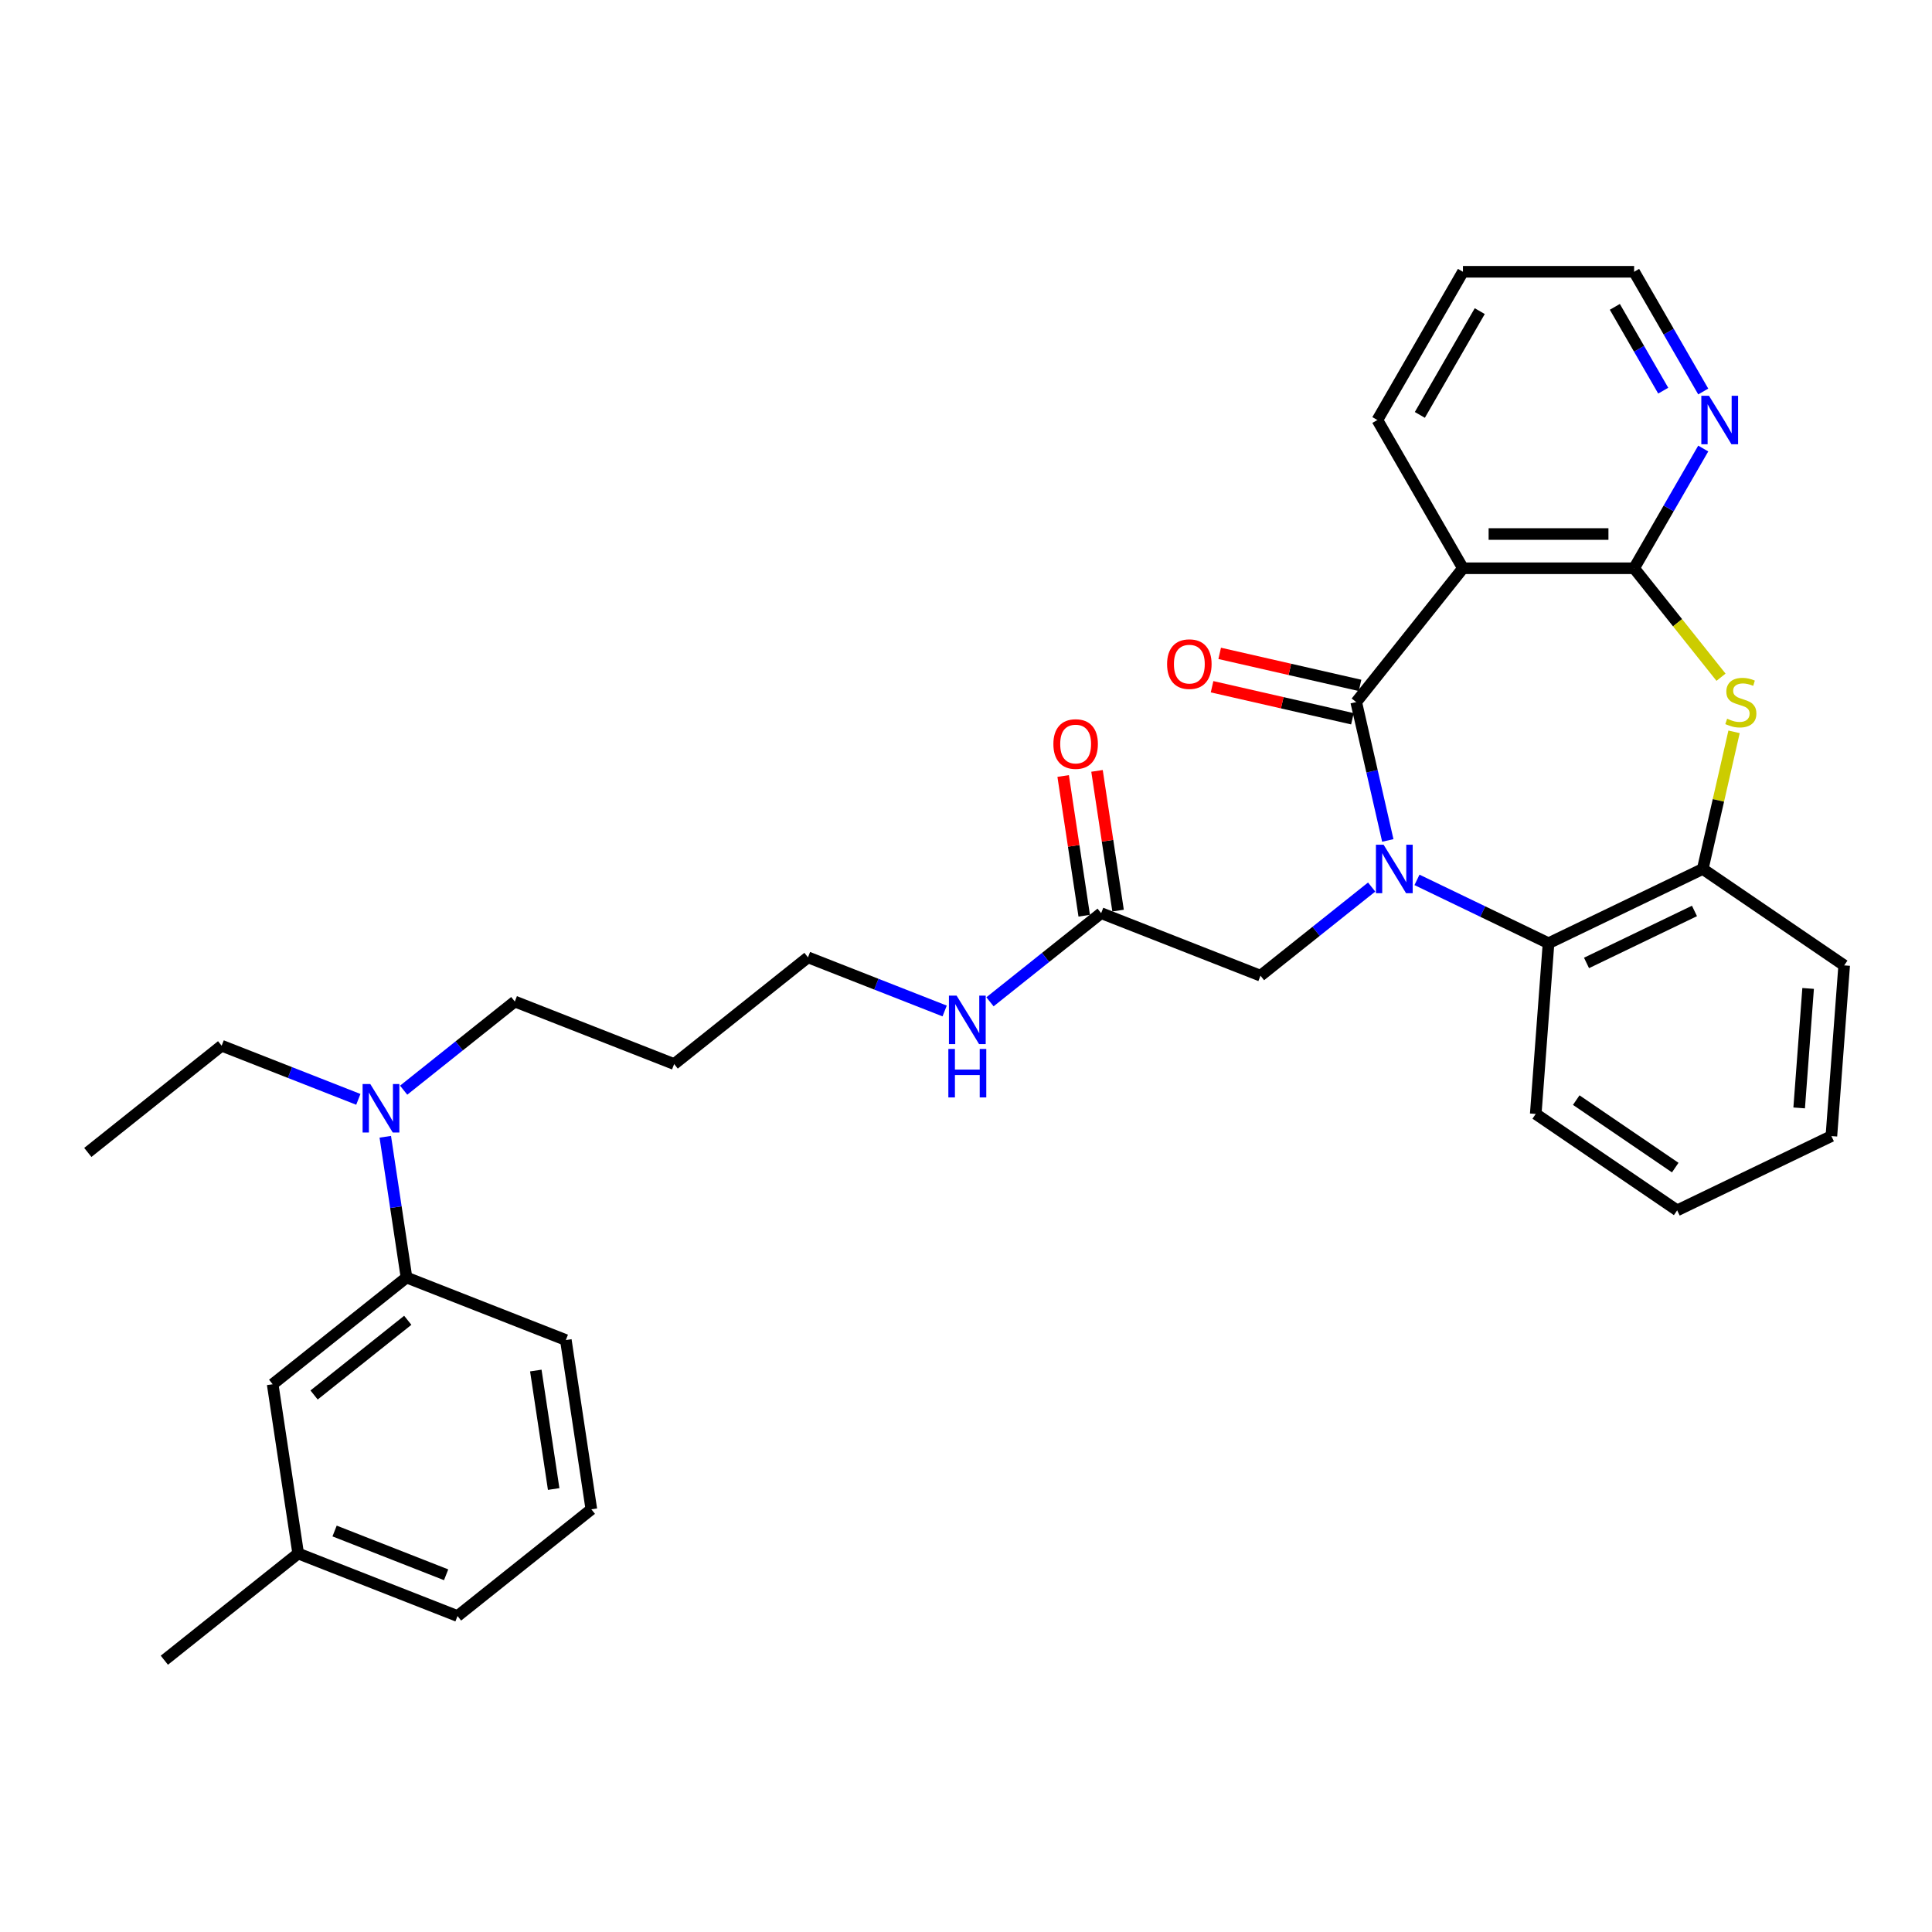 <?xml version='1.0' encoding='iso-8859-1'?>
<svg version='1.1' baseProfile='full'
              xmlns='http://www.w3.org/2000/svg'
                      xmlns:rdkit='http://www.rdkit.org/xml'
                      xmlns:xlink='http://www.w3.org/1999/xlink'
                  xml:space='preserve'
width='1000px' height='1000px' viewBox='0 0 1000 1000'>
<!-- END OF HEADER -->
<rect style='opacity:1.0;fill:#FFFFFF;stroke:none' width='1000' height='1000' x='0' y='0'> </rect>
<path class='bond-0' d='M 718.325,435.015 L 710.152,399.206' style='fill:none;fill-rule:evenodd;stroke:#0000FF;stroke-width:6px;stroke-linecap:butt;stroke-linejoin:miter;stroke-opacity:1' />
<path class='bond-0' d='M 710.152,399.206 L 701.979,363.398' style='fill:none;fill-rule:evenodd;stroke:#000000;stroke-width:6px;stroke-linecap:butt;stroke-linejoin:miter;stroke-opacity:1' />
<path class='bond-4' d='M 733.424,455.424 L 767.471,471.82' style='fill:none;fill-rule:evenodd;stroke:#0000FF;stroke-width:6px;stroke-linecap:butt;stroke-linejoin:miter;stroke-opacity:1' />
<path class='bond-4' d='M 767.471,471.82 L 801.518,488.216' style='fill:none;fill-rule:evenodd;stroke:#000000;stroke-width:6px;stroke-linecap:butt;stroke-linejoin:miter;stroke-opacity:1' />
<path class='bond-6' d='M 709.963,459.13 L 681.194,482.073' style='fill:none;fill-rule:evenodd;stroke:#0000FF;stroke-width:6px;stroke-linecap:butt;stroke-linejoin:miter;stroke-opacity:1' />
<path class='bond-6' d='M 681.194,482.073 L 652.425,505.015' style='fill:none;fill-rule:evenodd;stroke:#000000;stroke-width:6px;stroke-linecap:butt;stroke-linejoin:miter;stroke-opacity:1' />
<path class='bond-1' d='M 701.979,363.398 L 757.219,294.129' style='fill:none;fill-rule:evenodd;stroke:#000000;stroke-width:6px;stroke-linecap:butt;stroke-linejoin:miter;stroke-opacity:1' />
<path class='bond-9' d='M 703.95,354.761 L 667.628,346.47' style='fill:none;fill-rule:evenodd;stroke:#000000;stroke-width:6px;stroke-linecap:butt;stroke-linejoin:miter;stroke-opacity:1' />
<path class='bond-9' d='M 667.628,346.47 L 631.306,338.18' style='fill:none;fill-rule:evenodd;stroke:#FF0000;stroke-width:6px;stroke-linecap:butt;stroke-linejoin:miter;stroke-opacity:1' />
<path class='bond-9' d='M 700.007,372.036 L 663.685,363.746' style='fill:none;fill-rule:evenodd;stroke:#000000;stroke-width:6px;stroke-linecap:butt;stroke-linejoin:miter;stroke-opacity:1' />
<path class='bond-9' d='M 663.685,363.746 L 627.363,355.455' style='fill:none;fill-rule:evenodd;stroke:#FF0000;stroke-width:6px;stroke-linecap:butt;stroke-linejoin:miter;stroke-opacity:1' />
<path class='bond-2' d='M 757.219,294.129 L 845.817,294.129' style='fill:none;fill-rule:evenodd;stroke:#000000;stroke-width:6px;stroke-linecap:butt;stroke-linejoin:miter;stroke-opacity:1' />
<path class='bond-2' d='M 770.509,276.41 L 832.527,276.41' style='fill:none;fill-rule:evenodd;stroke:#000000;stroke-width:6px;stroke-linecap:butt;stroke-linejoin:miter;stroke-opacity:1' />
<path class='bond-15' d='M 757.219,294.129 L 712.92,217.401' style='fill:none;fill-rule:evenodd;stroke:#000000;stroke-width:6px;stroke-linecap:butt;stroke-linejoin:miter;stroke-opacity:1' />
<path class='bond-7' d='M 845.817,294.129 L 863.706,263.146' style='fill:none;fill-rule:evenodd;stroke:#000000;stroke-width:6px;stroke-linecap:butt;stroke-linejoin:miter;stroke-opacity:1' />
<path class='bond-7' d='M 863.706,263.146 L 881.594,232.162' style='fill:none;fill-rule:evenodd;stroke:#0000FF;stroke-width:6px;stroke-linecap:butt;stroke-linejoin:miter;stroke-opacity:1' />
<path class='bond-32' d='M 845.817,294.129 L 868.307,322.331' style='fill:none;fill-rule:evenodd;stroke:#000000;stroke-width:6px;stroke-linecap:butt;stroke-linejoin:miter;stroke-opacity:1' />
<path class='bond-32' d='M 868.307,322.331 L 890.797,350.533' style='fill:none;fill-rule:evenodd;stroke:#CCCC00;stroke-width:6px;stroke-linecap:butt;stroke-linejoin:miter;stroke-opacity:1' />
<path class='bond-3' d='M 897.543,378.797 L 889.442,414.286' style='fill:none;fill-rule:evenodd;stroke:#CCCC00;stroke-width:6px;stroke-linecap:butt;stroke-linejoin:miter;stroke-opacity:1' />
<path class='bond-3' d='M 889.442,414.286 L 881.342,449.775' style='fill:none;fill-rule:evenodd;stroke:#000000;stroke-width:6px;stroke-linecap:butt;stroke-linejoin:miter;stroke-opacity:1' />
<path class='bond-5' d='M 801.518,488.216 L 881.342,449.775' style='fill:none;fill-rule:evenodd;stroke:#000000;stroke-width:6px;stroke-linecap:butt;stroke-linejoin:miter;stroke-opacity:1' />
<path class='bond-5' d='M 821.18,498.415 L 877.057,471.506' style='fill:none;fill-rule:evenodd;stroke:#000000;stroke-width:6px;stroke-linecap:butt;stroke-linejoin:miter;stroke-opacity:1' />
<path class='bond-17' d='M 801.518,488.216 L 794.897,576.567' style='fill:none;fill-rule:evenodd;stroke:#000000;stroke-width:6px;stroke-linecap:butt;stroke-linejoin:miter;stroke-opacity:1' />
<path class='bond-19' d='M 881.342,449.775 L 954.545,499.684' style='fill:none;fill-rule:evenodd;stroke:#000000;stroke-width:6px;stroke-linecap:butt;stroke-linejoin:miter;stroke-opacity:1' />
<path class='bond-8' d='M 652.425,505.015 L 569.951,472.647' style='fill:none;fill-rule:evenodd;stroke:#000000;stroke-width:6px;stroke-linecap:butt;stroke-linejoin:miter;stroke-opacity:1' />
<path class='bond-34' d='M 881.594,202.641 L 863.706,171.657' style='fill:none;fill-rule:evenodd;stroke:#0000FF;stroke-width:6px;stroke-linecap:butt;stroke-linejoin:miter;stroke-opacity:1' />
<path class='bond-34' d='M 863.706,171.657 L 845.817,140.673' style='fill:none;fill-rule:evenodd;stroke:#000000;stroke-width:6px;stroke-linecap:butt;stroke-linejoin:miter;stroke-opacity:1' />
<path class='bond-34' d='M 860.882,202.205 L 848.36,180.517' style='fill:none;fill-rule:evenodd;stroke:#0000FF;stroke-width:6px;stroke-linecap:butt;stroke-linejoin:miter;stroke-opacity:1' />
<path class='bond-34' d='M 848.36,180.517 L 835.838,158.828' style='fill:none;fill-rule:evenodd;stroke:#000000;stroke-width:6px;stroke-linecap:butt;stroke-linejoin:miter;stroke-opacity:1' />
<path class='bond-13' d='M 578.712,471.326 L 573.262,435.168' style='fill:none;fill-rule:evenodd;stroke:#000000;stroke-width:6px;stroke-linecap:butt;stroke-linejoin:miter;stroke-opacity:1' />
<path class='bond-13' d='M 573.262,435.168 L 567.812,399.01' style='fill:none;fill-rule:evenodd;stroke:#FF0000;stroke-width:6px;stroke-linecap:butt;stroke-linejoin:miter;stroke-opacity:1' />
<path class='bond-13' d='M 561.19,473.967 L 555.74,437.809' style='fill:none;fill-rule:evenodd;stroke:#000000;stroke-width:6px;stroke-linecap:butt;stroke-linejoin:miter;stroke-opacity:1' />
<path class='bond-13' d='M 555.74,437.809 L 550.29,401.651' style='fill:none;fill-rule:evenodd;stroke:#FF0000;stroke-width:6px;stroke-linecap:butt;stroke-linejoin:miter;stroke-opacity:1' />
<path class='bond-14' d='M 569.951,472.647 L 541.182,495.589' style='fill:none;fill-rule:evenodd;stroke:#000000;stroke-width:6px;stroke-linecap:butt;stroke-linejoin:miter;stroke-opacity:1' />
<path class='bond-14' d='M 541.182,495.589 L 512.413,518.532' style='fill:none;fill-rule:evenodd;stroke:#0000FF;stroke-width:6px;stroke-linecap:butt;stroke-linejoin:miter;stroke-opacity:1' />
<path class='bond-10' d='M 210.402,661.238 L 204.912,624.814' style='fill:none;fill-rule:evenodd;stroke:#000000;stroke-width:6px;stroke-linecap:butt;stroke-linejoin:miter;stroke-opacity:1' />
<path class='bond-10' d='M 204.912,624.814 L 199.422,588.39' style='fill:none;fill-rule:evenodd;stroke:#0000FF;stroke-width:6px;stroke-linecap:butt;stroke-linejoin:miter;stroke-opacity:1' />
<path class='bond-12' d='M 210.402,661.238 L 141.133,716.478' style='fill:none;fill-rule:evenodd;stroke:#000000;stroke-width:6px;stroke-linecap:butt;stroke-linejoin:miter;stroke-opacity:1' />
<path class='bond-12' d='M 211.06,683.378 L 162.571,722.046' style='fill:none;fill-rule:evenodd;stroke:#000000;stroke-width:6px;stroke-linecap:butt;stroke-linejoin:miter;stroke-opacity:1' />
<path class='bond-21' d='M 210.402,661.238 L 292.876,693.607' style='fill:none;fill-rule:evenodd;stroke:#000000;stroke-width:6px;stroke-linecap:butt;stroke-linejoin:miter;stroke-opacity:1' />
<path class='bond-11' d='M 208.928,564.275 L 237.697,541.332' style='fill:none;fill-rule:evenodd;stroke:#0000FF;stroke-width:6px;stroke-linecap:butt;stroke-linejoin:miter;stroke-opacity:1' />
<path class='bond-11' d='M 237.697,541.332 L 266.466,518.39' style='fill:none;fill-rule:evenodd;stroke:#000000;stroke-width:6px;stroke-linecap:butt;stroke-linejoin:miter;stroke-opacity:1' />
<path class='bond-24' d='M 185.467,569.026 L 150.095,555.144' style='fill:none;fill-rule:evenodd;stroke:#0000FF;stroke-width:6px;stroke-linecap:butt;stroke-linejoin:miter;stroke-opacity:1' />
<path class='bond-24' d='M 150.095,555.144 L 114.723,541.261' style='fill:none;fill-rule:evenodd;stroke:#000000;stroke-width:6px;stroke-linecap:butt;stroke-linejoin:miter;stroke-opacity:1' />
<path class='bond-16' d='M 141.133,716.478 L 154.338,804.087' style='fill:none;fill-rule:evenodd;stroke:#000000;stroke-width:6px;stroke-linecap:butt;stroke-linejoin:miter;stroke-opacity:1' />
<path class='bond-25' d='M 488.952,523.283 L 453.58,509.401' style='fill:none;fill-rule:evenodd;stroke:#0000FF;stroke-width:6px;stroke-linecap:butt;stroke-linejoin:miter;stroke-opacity:1' />
<path class='bond-25' d='M 453.58,509.401 L 418.209,495.518' style='fill:none;fill-rule:evenodd;stroke:#000000;stroke-width:6px;stroke-linecap:butt;stroke-linejoin:miter;stroke-opacity:1' />
<path class='bond-28' d='M 712.92,217.401 L 757.219,140.673' style='fill:none;fill-rule:evenodd;stroke:#000000;stroke-width:6px;stroke-linecap:butt;stroke-linejoin:miter;stroke-opacity:1' />
<path class='bond-28' d='M 734.91,214.752 L 765.92,161.042' style='fill:none;fill-rule:evenodd;stroke:#000000;stroke-width:6px;stroke-linecap:butt;stroke-linejoin:miter;stroke-opacity:1' />
<path class='bond-27' d='M 154.338,804.087 L 85.069,859.327' style='fill:none;fill-rule:evenodd;stroke:#000000;stroke-width:6px;stroke-linecap:butt;stroke-linejoin:miter;stroke-opacity:1' />
<path class='bond-35' d='M 154.338,804.087 L 236.812,836.456' style='fill:none;fill-rule:evenodd;stroke:#000000;stroke-width:6px;stroke-linecap:butt;stroke-linejoin:miter;stroke-opacity:1' />
<path class='bond-35' d='M 173.183,792.448 L 230.914,815.106' style='fill:none;fill-rule:evenodd;stroke:#000000;stroke-width:6px;stroke-linecap:butt;stroke-linejoin:miter;stroke-opacity:1' />
<path class='bond-30' d='M 794.897,576.567 L 868.1,626.476' style='fill:none;fill-rule:evenodd;stroke:#000000;stroke-width:6px;stroke-linecap:butt;stroke-linejoin:miter;stroke-opacity:1' />
<path class='bond-30' d='M 815.859,569.413 L 867.102,604.349' style='fill:none;fill-rule:evenodd;stroke:#000000;stroke-width:6px;stroke-linecap:butt;stroke-linejoin:miter;stroke-opacity:1' />
<path class='bond-18' d='M 348.94,550.758 L 418.209,495.518' style='fill:none;fill-rule:evenodd;stroke:#000000;stroke-width:6px;stroke-linecap:butt;stroke-linejoin:miter;stroke-opacity:1' />
<path class='bond-20' d='M 348.94,550.758 L 266.466,518.39' style='fill:none;fill-rule:evenodd;stroke:#000000;stroke-width:6px;stroke-linecap:butt;stroke-linejoin:miter;stroke-opacity:1' />
<path class='bond-33' d='M 954.545,499.684 L 947.925,588.035' style='fill:none;fill-rule:evenodd;stroke:#000000;stroke-width:6px;stroke-linecap:butt;stroke-linejoin:miter;stroke-opacity:1' />
<path class='bond-33' d='M 935.882,511.613 L 931.248,573.458' style='fill:none;fill-rule:evenodd;stroke:#000000;stroke-width:6px;stroke-linecap:butt;stroke-linejoin:miter;stroke-opacity:1' />
<path class='bond-22' d='M 292.876,693.607 L 306.081,781.216' style='fill:none;fill-rule:evenodd;stroke:#000000;stroke-width:6px;stroke-linecap:butt;stroke-linejoin:miter;stroke-opacity:1' />
<path class='bond-22' d='M 277.335,709.389 L 286.578,770.715' style='fill:none;fill-rule:evenodd;stroke:#000000;stroke-width:6px;stroke-linecap:butt;stroke-linejoin:miter;stroke-opacity:1' />
<path class='bond-26' d='M 306.081,781.216 L 236.812,836.456' style='fill:none;fill-rule:evenodd;stroke:#000000;stroke-width:6px;stroke-linecap:butt;stroke-linejoin:miter;stroke-opacity:1' />
<path class='bond-23' d='M 845.817,140.673 L 757.219,140.673' style='fill:none;fill-rule:evenodd;stroke:#000000;stroke-width:6px;stroke-linecap:butt;stroke-linejoin:miter;stroke-opacity:1' />
<path class='bond-29' d='M 114.723,541.261 L 45.455,596.501' style='fill:none;fill-rule:evenodd;stroke:#000000;stroke-width:6px;stroke-linecap:butt;stroke-linejoin:miter;stroke-opacity:1' />
<path class='bond-31' d='M 868.1,626.476 L 947.925,588.035' style='fill:none;fill-rule:evenodd;stroke:#000000;stroke-width:6px;stroke-linecap:butt;stroke-linejoin:miter;stroke-opacity:1' />
<path  class='atom-0' d='M 716.148 437.23
L 724.369 450.519
Q 725.185 451.831, 726.496 454.205
Q 727.807 456.579, 727.878 456.721
L 727.878 437.23
L 731.209 437.23
L 731.209 462.321
L 727.772 462.321
L 718.947 447.791
Q 717.919 446.089, 716.821 444.14
Q 715.758 442.191, 715.439 441.589
L 715.439 462.321
L 712.178 462.321
L 712.178 437.23
L 716.148 437.23
' fill='#0000FF'/>
<path  class='atom-4' d='M 893.969 372.01
Q 894.253 372.116, 895.422 372.612
Q 896.592 373.109, 897.868 373.428
Q 899.179 373.711, 900.455 373.711
Q 902.829 373.711, 904.211 372.577
Q 905.593 371.408, 905.593 369.388
Q 905.593 368.005, 904.885 367.155
Q 904.211 366.304, 903.148 365.844
Q 902.085 365.383, 900.313 364.851
Q 898.08 364.178, 896.734 363.54
Q 895.422 362.902, 894.465 361.555
Q 893.544 360.209, 893.544 357.941
Q 893.544 354.787, 895.67 352.837
Q 897.832 350.888, 902.085 350.888
Q 904.991 350.888, 908.287 352.27
L 907.472 354.999
Q 904.459 353.759, 902.191 353.759
Q 899.746 353.759, 898.399 354.787
Q 897.053 355.779, 897.088 357.515
Q 897.088 358.862, 897.761 359.677
Q 898.47 360.492, 899.462 360.953
Q 900.49 361.414, 902.191 361.945
Q 904.459 362.654, 905.806 363.363
Q 907.153 364.072, 908.11 365.525
Q 909.102 366.942, 909.102 369.388
Q 909.102 372.861, 906.763 374.739
Q 904.459 376.582, 900.596 376.582
Q 898.364 376.582, 896.663 376.086
Q 894.997 375.625, 893.012 374.81
L 893.969 372.01
' fill='#CCCC00'/>
<path  class='atom-8' d='M 884.57 204.856
L 892.792 218.145
Q 893.607 219.457, 894.918 221.831
Q 896.229 224.205, 896.3 224.347
L 896.3 204.856
L 899.632 204.856
L 899.632 229.947
L 896.194 229.947
L 887.37 215.417
Q 886.342 213.715, 885.243 211.766
Q 884.18 209.817, 883.861 209.215
L 883.861 229.947
L 880.601 229.947
L 880.601 204.856
L 884.57 204.856
' fill='#0000FF'/>
<path  class='atom-10' d='M 604.084 343.754
Q 604.084 337.73, 607.061 334.363
Q 610.038 330.996, 615.602 330.996
Q 621.166 330.996, 624.143 334.363
Q 627.12 337.73, 627.12 343.754
Q 627.12 349.85, 624.107 353.323
Q 621.095 356.76, 615.602 356.76
Q 610.073 356.76, 607.061 353.323
Q 604.084 349.885, 604.084 343.754
M 615.602 353.925
Q 619.429 353.925, 621.485 351.374
Q 623.576 348.787, 623.576 343.754
Q 623.576 338.828, 621.485 336.347
Q 619.429 333.831, 615.602 333.831
Q 611.775 333.831, 609.684 336.312
Q 607.628 338.793, 607.628 343.754
Q 607.628 348.822, 609.684 351.374
Q 611.775 353.925, 615.602 353.925
' fill='#FF0000'/>
<path  class='atom-12' d='M 191.651 561.084
L 199.873 574.374
Q 200.688 575.685, 201.999 578.06
Q 203.31 580.434, 203.381 580.576
L 203.381 561.084
L 206.713 561.084
L 206.713 586.175
L 203.275 586.175
L 194.451 571.645
Q 193.423 569.944, 192.324 567.995
Q 191.261 566.046, 190.942 565.443
L 190.942 586.175
L 187.682 586.175
L 187.682 561.084
L 191.651 561.084
' fill='#0000FF'/>
<path  class='atom-14' d='M 545.229 385.109
Q 545.229 379.084, 548.205 375.717
Q 551.182 372.351, 556.746 372.351
Q 562.31 372.351, 565.287 375.717
Q 568.264 379.084, 568.264 385.109
Q 568.264 391.204, 565.252 394.678
Q 562.239 398.115, 556.746 398.115
Q 551.218 398.115, 548.205 394.678
Q 545.229 391.24, 545.229 385.109
M 556.746 395.28
Q 560.574 395.28, 562.629 392.728
Q 564.72 390.141, 564.72 385.109
Q 564.72 380.183, 562.629 377.702
Q 560.574 375.186, 556.746 375.186
Q 552.919 375.186, 550.828 377.667
Q 548.772 380.147, 548.772 385.109
Q 548.772 390.177, 550.828 392.728
Q 552.919 395.28, 556.746 395.28
' fill='#FF0000'/>
<path  class='atom-15' d='M 495.136 515.341
L 503.358 528.631
Q 504.173 529.942, 505.484 532.317
Q 506.796 534.691, 506.866 534.833
L 506.866 515.341
L 510.198 515.341
L 510.198 540.432
L 506.76 540.432
L 497.936 525.902
Q 496.908 524.201, 495.809 522.252
Q 494.746 520.303, 494.427 519.7
L 494.427 540.432
L 491.167 540.432
L 491.167 515.341
L 495.136 515.341
' fill='#0000FF'/>
<path  class='atom-15' d='M 490.866 542.941
L 494.268 542.941
L 494.268 553.609
L 507.097 553.609
L 507.097 542.941
L 510.499 542.941
L 510.499 568.032
L 507.097 568.032
L 507.097 556.444
L 494.268 556.444
L 494.268 568.032
L 490.866 568.032
L 490.866 542.941
' fill='#0000FF'/>
</svg>
